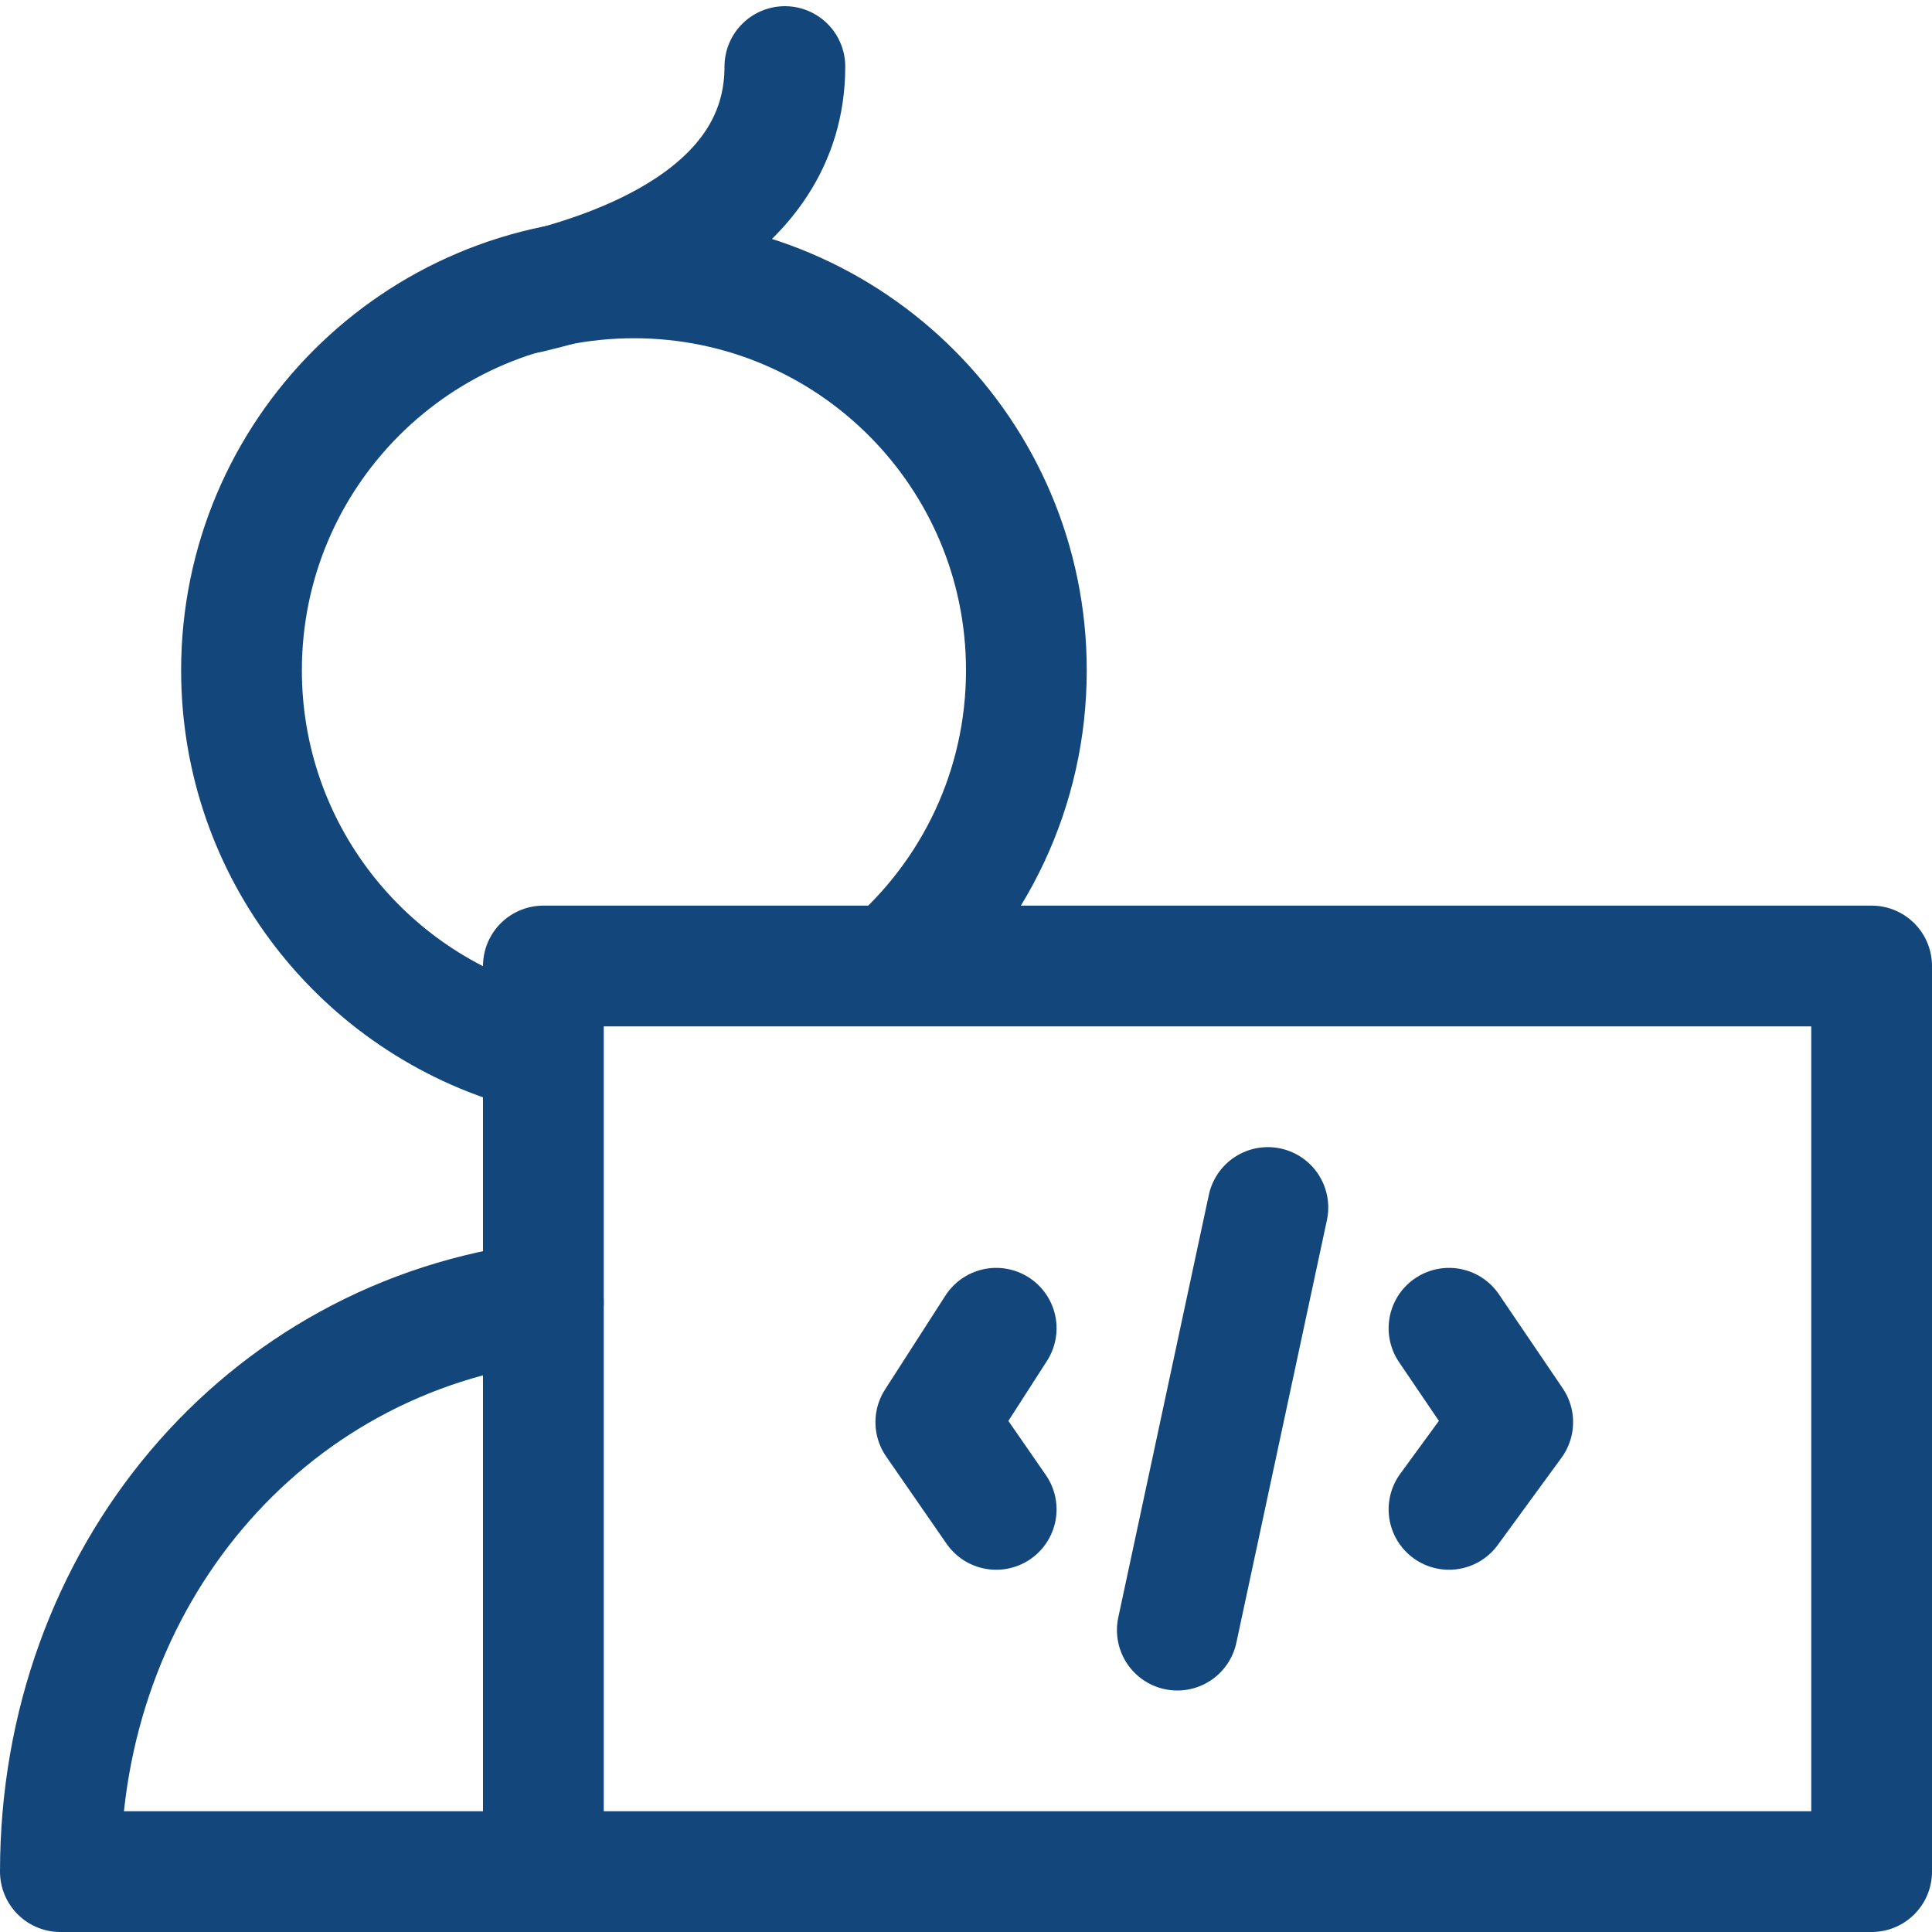 <svg width="64" height="64" viewBox="0 0 64 64" fill="none" xmlns="http://www.w3.org/2000/svg">
<g clip-path="url(#clip0_1036_44)">
<path d="M18 43.139C8.681 44.278 2 52.282 2 62H18" stroke="#13477C" stroke-width="4" stroke-miterlimit="10" stroke-linecap="round" stroke-linejoin="round"/>
<path d="M17.5 34.728C12.02 33.2 8 28.172 8 22.205C8 15.025 13.82 9.205 21 9.205C28.18 9.205 34 15.025 34 22.205C34 26.135 32.256 29.658 29.5 32.041" stroke="#13477C" stroke-width="4"/>
<path d="M17.5 9.705C20.333 9.038 26 7.205 26 2.205" stroke="#13477C" stroke-width="4" stroke-linecap="round" stroke-linejoin="round"/>
<rect x="18" y="32" width="44" height="30" stroke="#13477C" stroke-width="4" stroke-linejoin="round"/>
<path d="M33 50L31 47.111L33 44" stroke="#13477C" stroke-width="4" stroke-linecap="round" stroke-linejoin="round"/>
<path d="M48 50L50.111 47.111L48 44" stroke="#13477C" stroke-width="4" stroke-linecap="round" stroke-linejoin="round"/>
<path d="M42 40L39 54" stroke="#13477C" stroke-width="4" stroke-linecap="round" stroke-linejoin="round"/>
</g>
<defs>
<clipPath id="clip0_1036_44">
<rect width="64" height="64" fill="white"/>
</clipPath>
</defs>
</svg>
